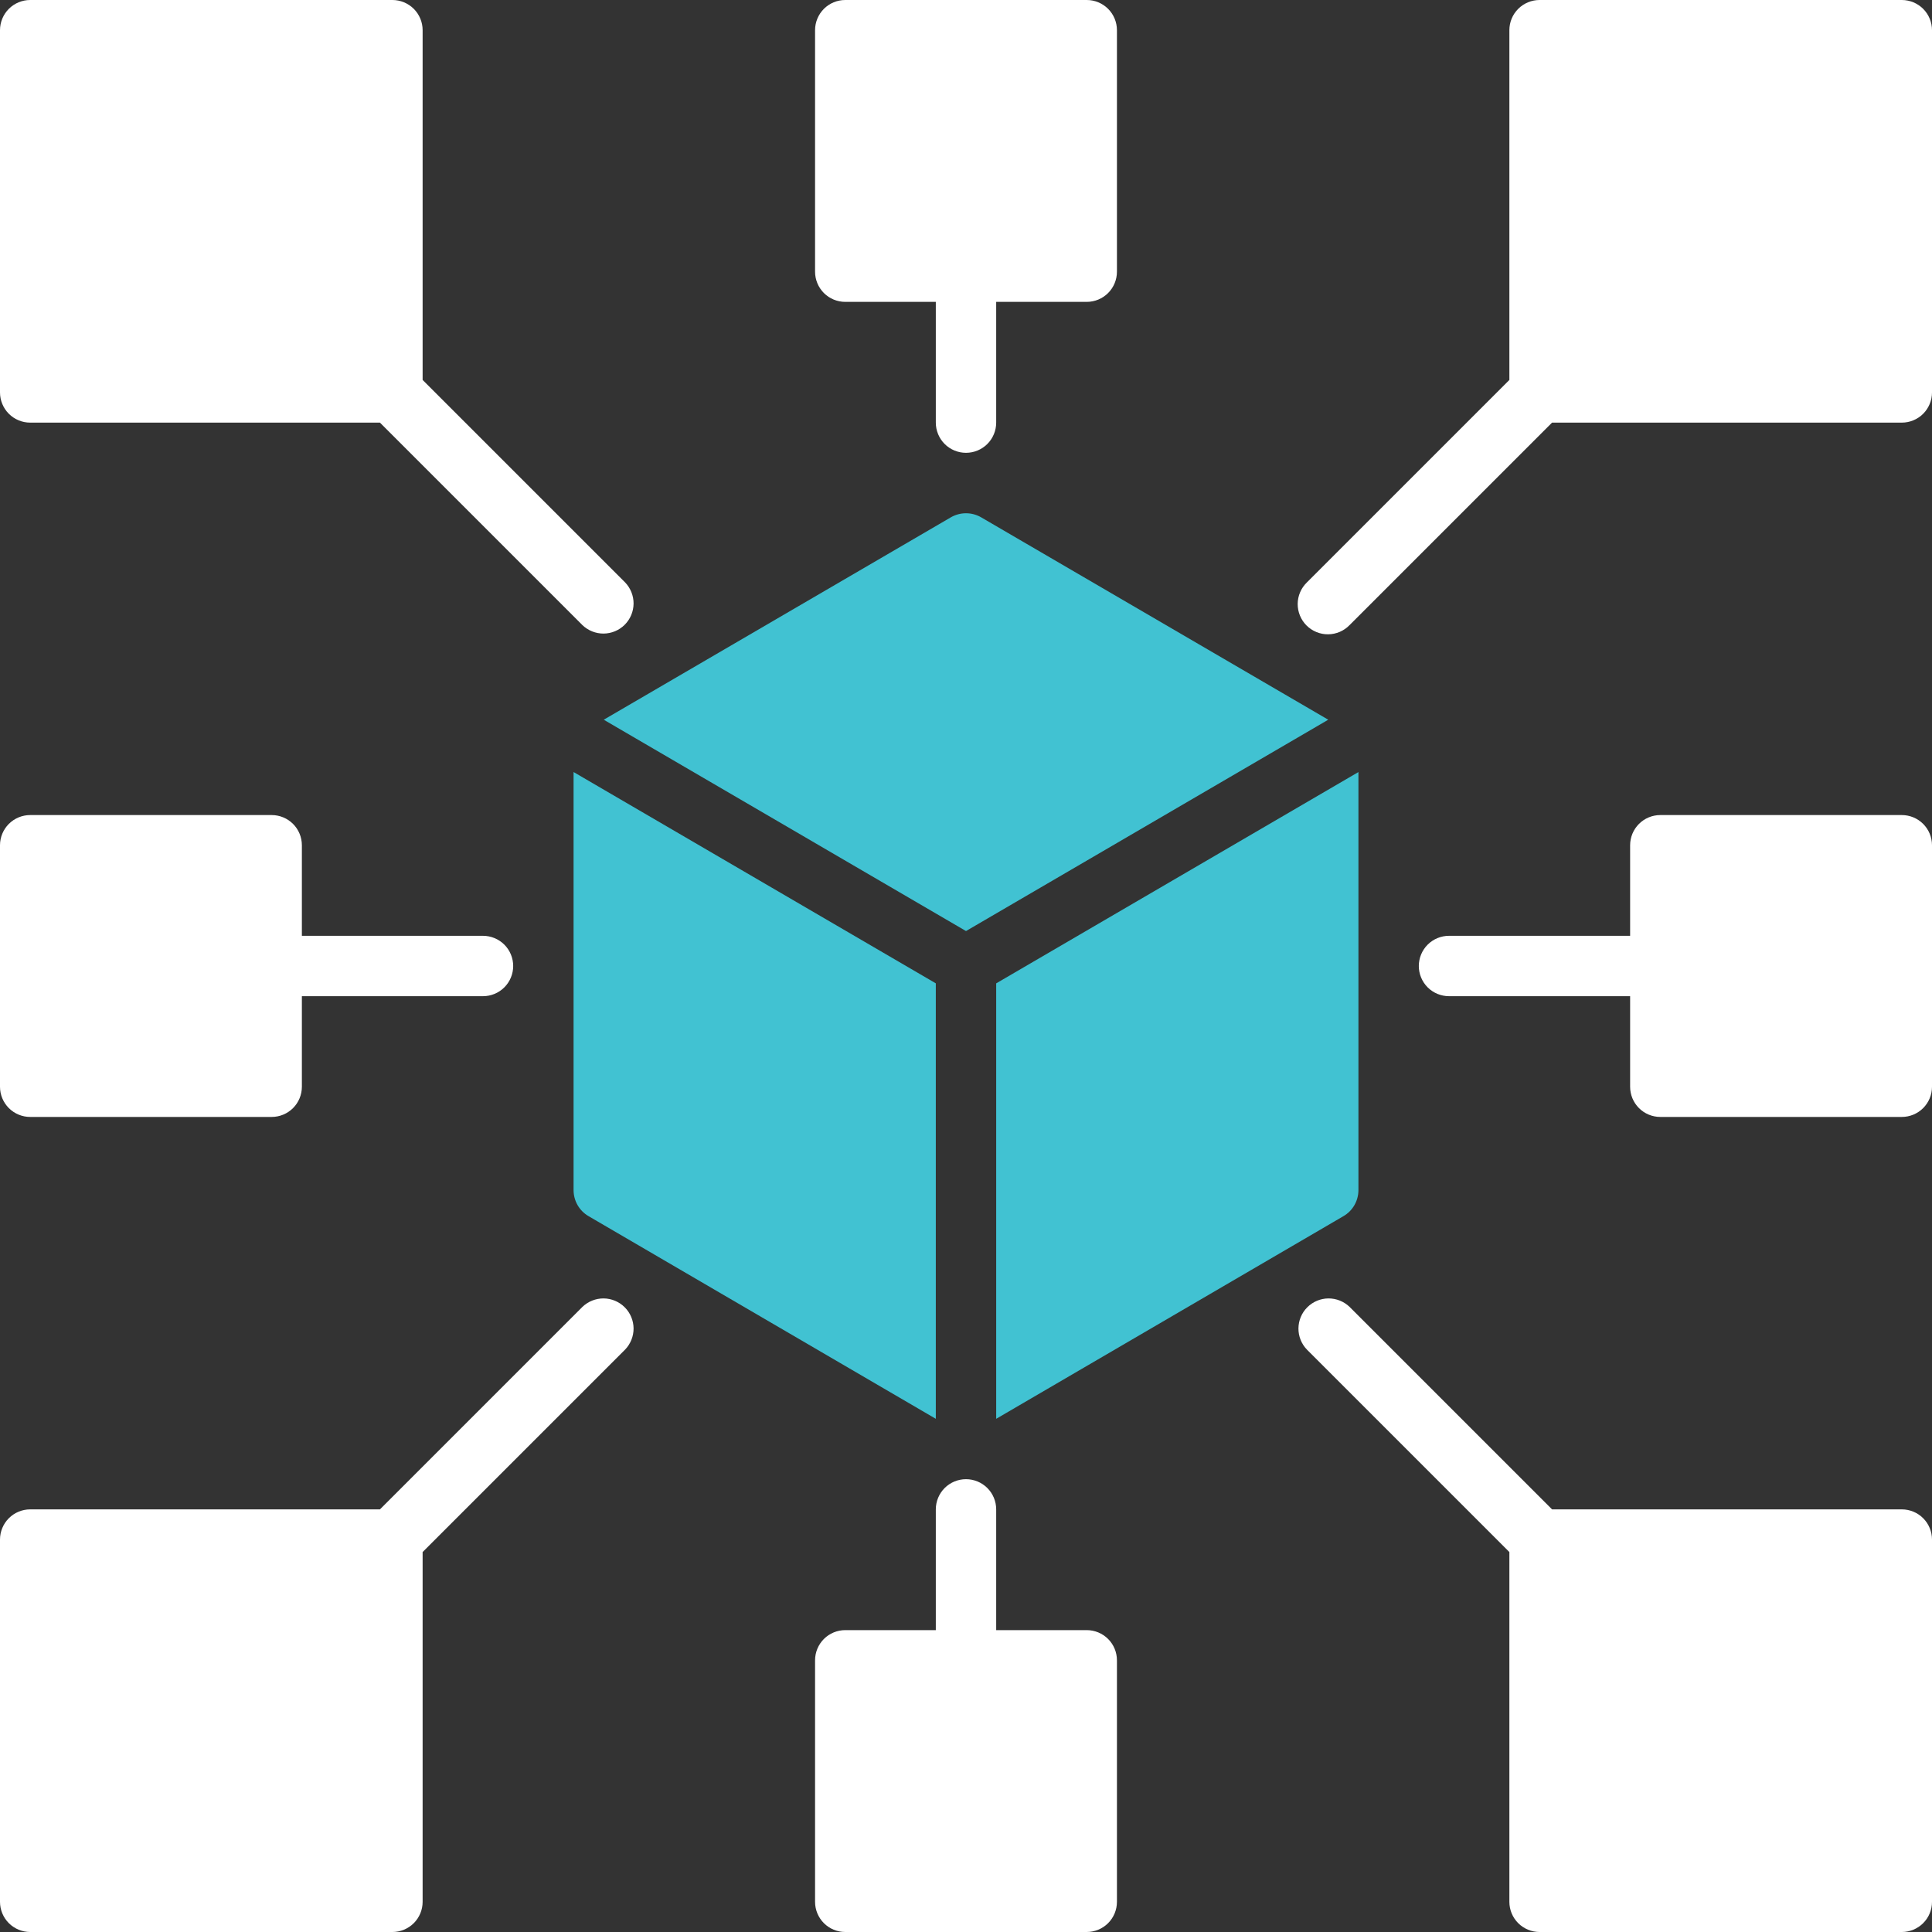 <svg width="80" height="80" viewBox="0 0 80 80" fill="none" xmlns="http://www.w3.org/2000/svg">
<rect x="0" y="0" width="80" height="80" fill="#333333" stroke="none"/>
<g clip-path="url(#clip0_2795_2575)">
<path d="M35 12.5H38.75V17.5C38.75 17.831 38.882 18.149 39.116 18.384C39.35 18.618 39.669 18.75 40 18.75C40.331 18.75 40.65 18.618 40.884 18.384C41.118 18.149 41.25 17.831 41.25 17.5V12.5H45C45.331 12.5 45.65 12.368 45.884 12.134C46.118 11.899 46.25 11.582 46.25 11.25V1.25C46.25 0.918 46.118 0.601 45.884 0.366C45.65 0.132 45.331 0 45 0L35 0C34.669 0 34.35 0.132 34.116 0.366C33.882 0.601 33.75 0.918 33.75 1.25V11.25C33.75 11.582 33.882 11.899 34.116 12.134C34.35 12.368 34.669 12.5 35 12.5Z" fill="white"/>
<path d="M45 67.5H41.25V62.5C41.25 62.169 41.118 61.85 40.884 61.616C40.65 61.382 40.331 61.25 40 61.25C39.669 61.25 39.35 61.382 39.116 61.616C38.882 61.85 38.75 62.169 38.75 62.5V67.5H35C34.669 67.5 34.35 67.632 34.116 67.866C33.882 68.1 33.75 68.418 33.75 68.75V78.75C33.75 79.082 33.882 79.4 34.116 79.634C34.35 79.868 34.669 80 35 80H45C45.331 80 45.65 79.868 45.884 79.634C46.118 79.4 46.25 79.082 46.25 78.75V68.75C46.25 68.418 46.118 68.1 45.884 67.866C45.65 67.632 45.331 67.5 45 67.5Z" fill="white"/>
<path d="M78.75 0H63.75C63.418 0 63.1 0.132 62.866 0.366C62.631 0.601 62.5 0.918 62.5 1.25V15.732L54.116 24.116C53.997 24.232 53.901 24.369 53.836 24.522C53.77 24.674 53.736 24.838 53.734 25.005C53.733 25.171 53.765 25.335 53.828 25.489C53.89 25.642 53.983 25.782 54.1 25.899C54.218 26.017 54.357 26.109 54.511 26.172C54.665 26.235 54.829 26.267 54.995 26.265C55.161 26.264 55.325 26.229 55.478 26.164C55.63 26.098 55.768 26.003 55.883 25.884L64.267 17.5H78.75C79.081 17.5 79.399 17.368 79.634 17.134C79.868 16.899 80 16.581 80 16.25V1.25C80 0.918 79.868 0.601 79.634 0.366C79.399 0.132 79.081 0 78.75 0Z" fill="white"/>
<path d="M78.75 33.75H68.75C68.418 33.75 68.1 33.882 67.866 34.116C67.632 34.35 67.5 34.669 67.5 35V38.75H60C59.669 38.75 59.35 38.882 59.116 39.116C58.882 39.35 58.75 39.669 58.75 40C58.75 40.331 58.882 40.65 59.116 40.884C59.35 41.118 59.669 41.25 60 41.25H67.5V45C67.5 45.331 67.632 45.65 67.866 45.884C68.1 46.118 68.418 46.25 68.75 46.25H78.75C79.082 46.25 79.4 46.118 79.634 45.884C79.868 45.65 80 45.331 80 45V35C80 34.669 79.868 34.35 79.634 34.116C79.4 33.882 79.082 33.75 78.75 33.75Z" fill="white"/>
<path d="M1.25 46.25H11.25C11.582 46.25 11.899 46.118 12.134 45.884C12.368 45.65 12.5 45.331 12.5 45V41.25H20C20.331 41.25 20.649 41.118 20.884 40.884C21.118 40.65 21.25 40.331 21.25 40C21.25 39.669 21.118 39.35 20.884 39.116C20.649 38.882 20.331 38.75 20 38.75H12.5V35C12.5 34.669 12.368 34.35 12.134 34.116C11.899 33.882 11.582 33.75 11.25 33.75H1.25C0.918 33.75 0.601 33.882 0.366 34.116C0.132 34.35 0 34.669 0 35L0 45C0 45.331 0.132 45.65 0.366 45.884C0.601 46.118 0.918 46.25 1.25 46.25Z" fill="white"/>
<path d="M23.75 49.282C23.751 49.501 23.809 49.716 23.918 49.905C24.028 50.095 24.186 50.252 24.375 50.361L38.75 58.75V40.718L23.75 31.968V49.282Z" fill="#41C2D2"/>
<path d="M39.375 21.42L25 29.802L40 38.553L55 29.802L40.625 21.42C40.435 21.31 40.219 21.253 40 21.253C39.781 21.253 39.565 21.31 39.375 21.42Z" fill="#41C2D2"/>
<path d="M55.625 50.361C55.815 50.252 55.972 50.095 56.082 49.905C56.191 49.716 56.249 49.501 56.25 49.282V31.969L41.25 40.719V58.75L55.625 50.361Z" fill="#41C2D2"/>
<path d="M1.25 17.5H15.732L24.116 25.884C24.352 26.111 24.668 26.237 24.995 26.235C25.323 26.232 25.637 26.1 25.869 25.869C26.1 25.637 26.232 25.323 26.235 24.995C26.237 24.668 26.111 24.352 25.884 24.116L17.5 15.732V1.25C17.5 0.918 17.368 0.601 17.134 0.366C16.899 0.132 16.581 0 16.25 0L1.25 0C0.918 0 0.601 0.132 0.366 0.366C0.132 0.601 0 0.918 0 1.25L0 16.25C0 16.581 0.132 16.899 0.366 17.134C0.601 17.368 0.918 17.5 1.25 17.5Z" fill="white"/>
<path d="M78.75 62.5H64.268L55.884 54.116C55.648 53.889 55.333 53.763 55.005 53.765C54.677 53.768 54.364 53.9 54.132 54.132C53.9 54.363 53.769 54.677 53.766 55.005C53.763 55.332 53.889 55.648 54.117 55.884L62.5 64.267V78.75C62.5 79.082 62.632 79.4 62.866 79.634C63.101 79.868 63.419 80 63.75 80H78.75C79.082 80 79.4 79.868 79.634 79.634C79.869 79.4 80 79.082 80 78.75V63.75C80 63.419 79.869 63.101 79.634 62.866C79.4 62.632 79.082 62.5 78.75 62.5Z" fill="white"/>
<path d="M24.116 54.116L15.732 62.5H1.25C0.918 62.5 0.601 62.632 0.366 62.866C0.132 63.101 0 63.419 0 63.75L0 78.75C0 79.082 0.132 79.4 0.366 79.634C0.601 79.868 0.918 80 1.25 80H16.25C16.581 80 16.899 79.868 17.134 79.634C17.368 79.4 17.5 79.082 17.5 78.75V64.267L25.884 55.884C26.111 55.648 26.237 55.332 26.235 55.005C26.232 54.677 26.1 54.363 25.869 54.132C25.637 53.9 25.323 53.768 24.995 53.765C24.668 53.763 24.352 53.889 24.116 54.116Z" fill="white"/>
</g>
<defs>
<clipPath id="clip0_2795_2575">
<rect width="80" height="80" fill="white"/>
</clipPath>
</defs>
</svg>
